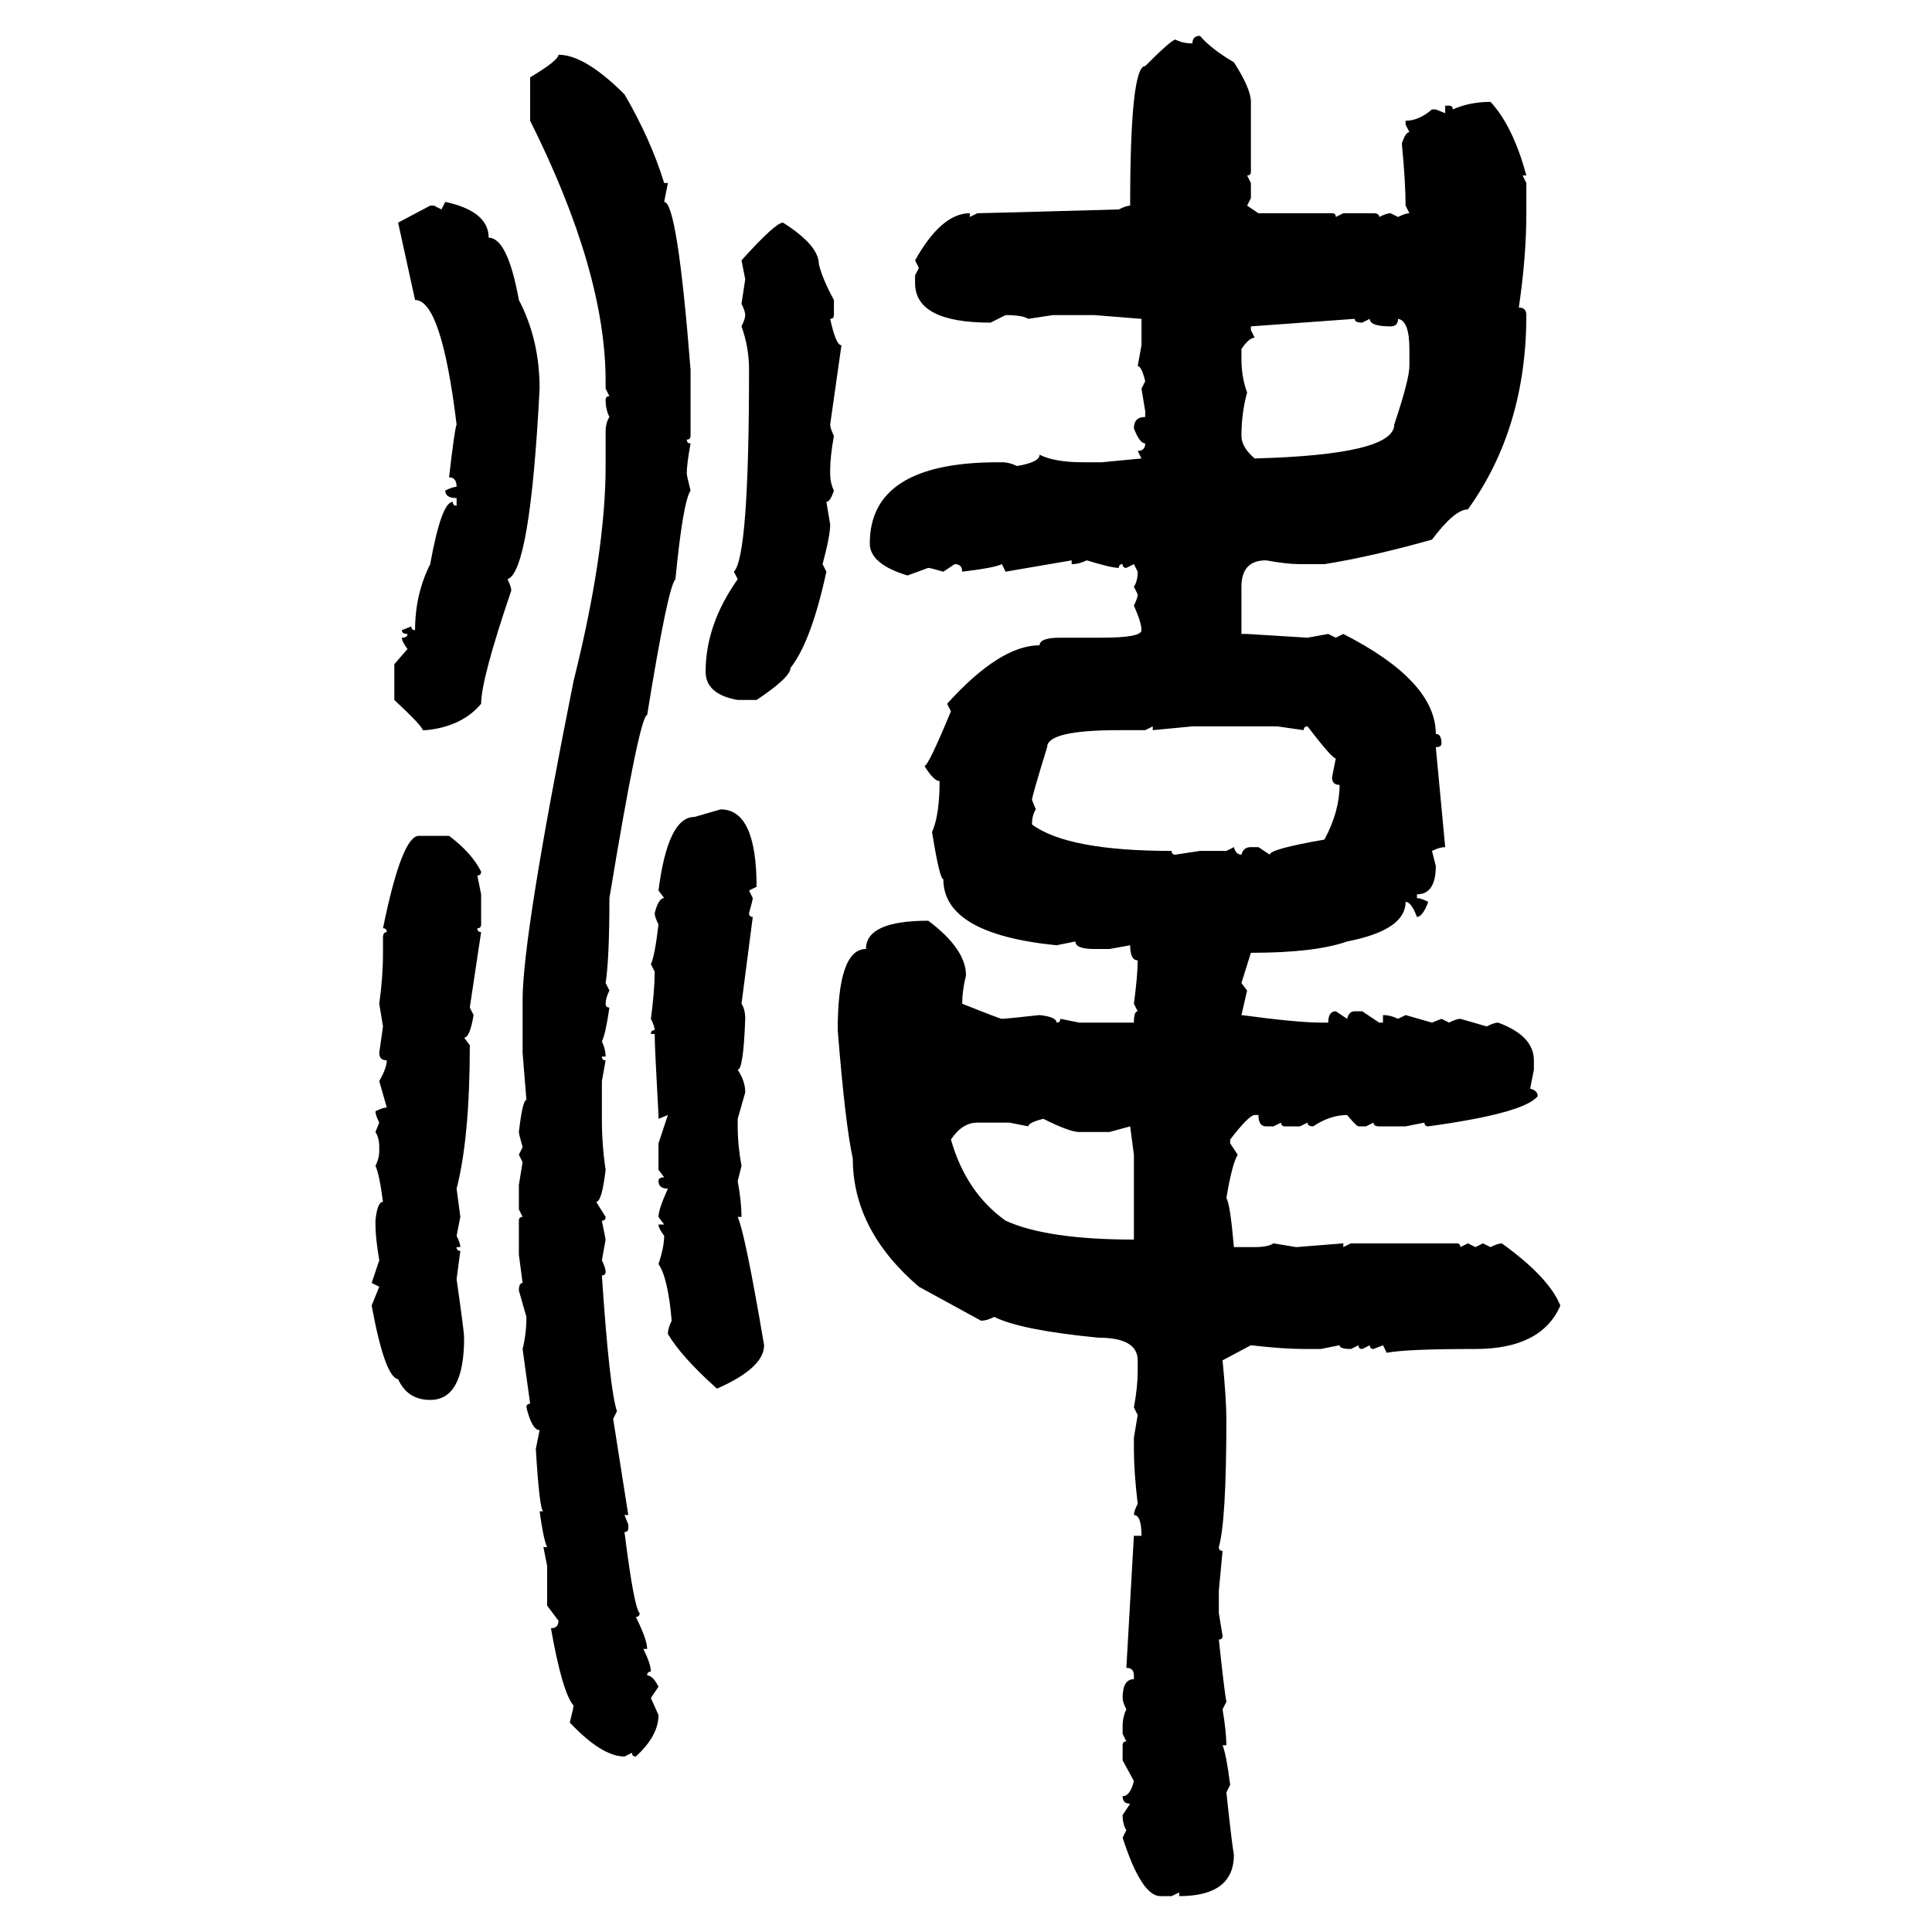 <svg xmlns="http://www.w3.org/2000/svg" xmlns:xlink="http://www.w3.org/1999/xlink" width="300" height="300"><path d="M186.33 5.57L186.33 5.57Q188.09 7.62 191.60 9.67L191.60 9.67Q194.24 13.77 194.24 15.82L194.24 15.82L194.24 26.66Q194.24 27.25 193.65 27.25L193.65 27.25L194.24 28.42L194.24 30.76L193.65 31.93L195.41 33.11L206.84 33.11Q207.42 33.11 207.42 33.69L207.42 33.69L208.59 33.11L213.28 33.11Q214.16 33.11 214.16 33.69L214.16 33.69Q215.33 33.11 215.92 33.11L215.92 33.11L217.09 33.69Q218.26 33.11 218.85 33.11L218.85 33.11L218.26 31.93Q218.26 28.42 217.68 22.27L217.68 22.27Q218.26 20.51 218.85 20.51L218.85 20.51L218.26 19.34L218.26 18.75Q220.31 18.75 222.36 16.99L222.36 16.99L222.95 16.99L224.41 17.58L224.41 16.41L225 16.41Q225.59 16.41 225.59 16.99L225.59 16.99Q228.22 15.82 231.45 15.82L231.45 15.82Q234.96 19.63 237.01 27.25L237.01 27.25L236.43 27.25L237.01 28.42L237.01 33.11Q237.01 39.84 235.84 47.75L235.84 47.75Q237.01 47.75 237.01 48.93L237.01 48.93Q237.01 66.50 227.93 79.10L227.93 79.10Q225.88 79.10 222.36 83.79L222.36 83.79Q212.99 86.43 205.66 87.60L205.66 87.60L201.86 87.60Q199.80 87.60 196.58 87.01L196.58 87.01Q192.77 87.01 192.77 91.11L192.77 91.11L192.77 98.44L193.65 98.44L203.03 99.02L206.25 98.44L207.42 99.02L208.59 98.44Q222.95 105.76 222.95 113.96L222.95 113.96Q223.83 113.96 223.83 115.43L223.83 115.43Q223.83 116.02 222.95 116.02L222.95 116.02L224.41 131.54Q223.54 131.54 222.36 132.13L222.36 132.13L222.95 134.47Q222.95 138.87 220.02 138.87L220.02 138.87L220.02 139.45Q220.61 139.45 221.78 140.04L221.78 140.04Q220.90 142.38 220.02 142.38L220.02 142.38Q219.14 140.04 218.26 140.04L218.26 140.04Q218.26 144.43 209.18 146.19L209.18 146.19Q204.20 147.95 194.24 147.95L194.24 147.95L192.77 152.64L193.65 153.81L192.77 157.62Q201.56 158.79 205.08 158.79L205.08 158.79L206.25 158.79Q206.25 157.03 207.42 157.03L207.42 157.03L209.18 158.20Q209.47 157.03 210.35 157.03L210.35 157.03L211.52 157.03L214.16 158.79L214.75 158.79L214.75 157.62Q215.92 157.62 217.09 158.20L217.09 158.20L218.26 157.62L222.36 158.79L223.83 158.20L225 158.79Q226.17 158.20 226.76 158.20L226.76 158.20L230.86 159.38Q232.03 158.79 232.62 158.79L232.62 158.79Q238.18 160.84 238.18 164.65L238.18 164.65L238.18 166.11L237.60 169.04Q238.77 169.34 238.77 170.21L238.77 170.21Q236.72 172.85 221.78 174.90L221.78 174.90Q221.19 174.90 221.19 174.32L221.19 174.32L218.26 174.90L214.16 174.90Q213.28 174.90 213.28 174.32L213.28 174.32L212.11 174.90L210.94 174.90Q210.64 174.90 209.18 173.14L209.18 173.14Q206.54 173.14 203.91 174.90L203.91 174.90Q203.03 174.90 203.03 174.32L203.03 174.32L201.86 174.90L199.51 174.90Q198.93 174.90 198.93 174.32L198.93 174.32L197.75 174.90L196.58 174.90Q195.41 174.90 195.41 173.14L195.41 173.14L194.82 173.14Q193.95 173.14 191.02 176.95L191.02 176.95L191.02 177.54L192.19 179.30Q191.31 180.76 190.43 186.04L190.43 186.04Q191.02 186.91 191.60 193.65L191.60 193.65L194.82 193.65Q196.88 193.65 197.75 193.07L197.75 193.07L201.27 193.65L208.59 193.07L208.59 193.65L209.77 193.07L226.17 193.07Q226.76 193.07 226.76 193.65L226.76 193.65L227.93 193.07L229.10 193.65L230.27 193.07L231.45 193.65Q232.62 193.07 233.20 193.07L233.20 193.07Q240.53 198.34 242.29 202.73L242.29 202.73Q239.36 209.47 229.10 209.47L229.10 209.47Q218.26 209.47 215.33 210.06L215.33 210.06L214.75 208.89L213.28 209.47Q212.70 209.47 212.70 208.89L212.70 208.89L211.52 209.47Q210.94 209.47 210.94 208.89L210.94 208.89L209.77 209.47Q208.01 209.47 208.01 208.89L208.01 208.89L205.08 209.47L202.44 209.47Q199.22 209.47 194.24 208.89L194.24 208.89L189.84 211.23Q190.43 217.38 190.43 220.31L190.43 220.31Q190.43 236.13 189.26 240.23L189.26 240.23Q189.26 240.82 189.84 240.82L189.84 240.82L189.26 246.97L189.26 250.49L189.84 254.00Q189.84 254.59 189.26 254.59L189.26 254.59Q190.14 262.79 190.43 264.26L190.43 264.26L189.84 265.43Q190.43 268.95 190.43 271.00L190.43 271.00L189.84 271.00Q190.43 272.46 191.02 277.15L191.02 277.15L190.43 278.32Q191.31 286.52 191.60 287.99L191.60 287.99Q191.60 294.43 183.11 294.43L183.11 294.43L183.11 293.85L181.93 294.43L180.18 294.43Q177.25 294.43 174.32 285.35L174.32 285.35L174.90 284.18Q174.32 283.30 174.32 281.84L174.32 281.84L175.49 280.08Q174.32 280.08 174.32 278.91L174.32 278.91Q175.49 278.91 176.07 276.56L176.07 276.56L174.32 273.34L174.32 271.00Q174.32 270.41 174.90 270.41L174.90 270.41L174.32 269.24L174.32 268.07Q174.32 266.60 174.90 265.43L174.90 265.43Q174.32 264.26 174.32 263.67L174.32 263.67Q174.32 260.74 176.07 260.74L176.07 260.74L176.07 260.16Q176.07 258.98 174.90 258.98L174.90 258.98L176.07 238.48L177.25 238.48Q177.25 235.25 176.07 235.25L176.07 235.25Q176.07 234.67 176.66 233.50L176.66 233.50Q176.07 228.52 176.07 225L176.07 225L176.07 223.24L176.66 219.73L176.07 218.55Q176.66 215.33 176.66 212.99L176.66 212.99L176.66 211.23Q176.66 207.71 170.51 207.71L170.51 207.71Q158.50 206.54 154.39 204.49L154.39 204.49Q153.22 205.08 152.34 205.08L152.34 205.08L142.68 199.80Q132.42 191.02 132.42 179.88L132.42 179.88Q131.25 174.61 130.08 159.96L130.08 159.96Q130.08 147.36 134.47 147.36L134.47 147.36Q134.47 142.97 144.14 142.97L144.14 142.97Q150 147.36 150 151.46L150 151.46Q149.41 153.81 149.41 155.86L149.41 155.86Q155.27 158.20 155.57 158.20L155.57 158.20Q156.15 158.20 161.43 157.62L161.43 157.62Q164.06 157.91 164.06 158.79L164.06 158.79Q164.65 158.79 164.65 158.20L164.65 158.20L167.58 158.79L176.07 158.79Q176.07 157.03 176.66 157.03L176.66 157.03L176.07 155.86Q176.66 151.46 176.66 149.12L176.66 149.12Q175.49 149.12 175.49 146.78L175.49 146.78L172.27 147.36L169.92 147.36Q166.99 147.36 166.99 146.19L166.99 146.19L164.06 146.78Q146.48 145.02 146.48 136.52L146.48 136.52Q145.90 136.52 144.73 129.20L144.73 129.20Q145.90 126.56 145.90 121.29L145.90 121.29Q145.02 121.29 143.55 118.95L143.55 118.95Q144.14 118.95 147.66 110.45L147.66 110.45L147.07 109.28Q155.27 100.20 161.43 100.20L161.43 100.20Q161.43 99.02 164.65 99.02L164.65 99.02L171.09 99.02Q177.25 99.02 177.25 97.85L177.25 97.85Q177.25 96.68 176.07 94.04L176.07 94.04Q176.66 92.87 176.66 92.29L176.66 92.29L176.07 91.11Q176.66 90.23 176.66 88.77L176.66 88.77L176.07 87.60L174.90 88.18Q174.32 88.18 174.32 87.60L174.32 87.60Q173.73 87.60 173.73 88.18L173.73 88.18Q172.56 88.18 168.75 87.01L168.75 87.01Q167.58 87.60 166.41 87.60L166.41 87.60L166.41 87.01L156.15 88.77L155.57 87.60Q154.39 88.18 149.41 88.77L149.41 88.77Q149.41 87.60 148.24 87.60L148.24 87.60L146.48 88.77Q144.43 88.18 144.14 88.18L144.14 88.18L140.92 89.36Q135.06 87.60 135.06 84.38L135.06 84.38Q135.06 71.78 154.98 71.78L154.98 71.78L155.57 71.78Q156.74 71.78 157.91 72.36L157.91 72.36Q161.43 71.78 161.43 70.61L161.43 70.61Q163.77 71.78 168.16 71.78L168.16 71.78L171.09 71.78L177.25 71.19L176.66 70.02Q177.83 70.02 177.83 68.85L177.83 68.85Q176.95 68.85 176.07 66.50L176.07 66.50Q176.07 64.75 177.83 64.75L177.83 64.75L177.83 63.87L177.25 60.35L177.83 59.18Q177.25 56.84 176.66 56.84L176.66 56.84L177.25 53.61L177.25 49.51L169.92 48.93L163.48 48.93L159.67 49.51Q158.79 48.93 156.15 48.93L156.15 48.93L153.81 50.10Q142.09 50.10 142.09 43.95L142.09 43.95L142.09 42.77L142.68 41.60L142.09 40.43Q146.19 33.11 150.59 33.11L150.59 33.11L150.59 33.69L151.76 33.11Q152.93 33.11 173.73 32.52L173.73 32.52Q174.90 31.93 175.49 31.93L175.49 31.93Q175.49 10.25 177.83 10.25L177.83 10.25Q181.93 6.15 182.52 6.15L182.52 6.15Q183.69 6.74 185.16 6.74L185.16 6.74Q185.16 5.57 186.33 5.57ZM86.72 8.50L86.72 8.50Q90.82 8.50 96.97 14.65L96.97 14.65Q101.07 21.68 103.13 28.42L103.13 28.42L103.71 28.42L103.13 31.35Q105.18 31.35 107.23 57.42L107.23 57.42L107.23 67.68Q107.23 68.26 106.64 68.26L106.64 68.26Q106.64 68.85 107.23 68.85L107.23 68.85Q106.64 72.07 106.64 73.54L106.64 73.54Q106.64 73.83 107.23 76.17L107.23 76.17Q106.05 77.93 104.88 89.94L104.88 89.94Q103.71 91.11 100.49 111.04L100.49 111.04Q99.32 111.04 94.63 139.45L94.63 139.45Q94.63 148.83 94.04 152.64L94.04 152.64L94.63 153.81Q94.04 154.98 94.04 155.86L94.04 155.86Q94.04 156.45 94.63 156.45L94.63 156.45Q94.04 160.55 93.46 161.72L93.46 161.72Q94.04 162.89 94.04 164.06L94.04 164.06L93.46 164.06Q93.46 164.65 94.04 164.65L94.04 164.65L93.46 167.87L93.46 173.73Q93.46 177.83 94.04 181.64L94.04 181.64Q93.46 186.62 92.58 186.62L92.58 186.62L94.04 188.96Q94.04 189.55 93.46 189.55L93.46 189.55L94.04 192.48L93.46 195.70Q94.04 196.88 94.04 197.46L94.04 197.46Q94.04 198.05 93.46 198.05L93.46 198.05Q94.63 215.63 95.80 219.14L95.80 219.14L95.21 220.31L97.56 235.25L96.97 235.25L97.56 236.72L97.56 237.30Q97.56 237.89 96.97 237.89L96.97 237.89Q98.44 249.61 99.32 250.49L99.32 250.49Q99.32 251.07 98.73 251.07L98.73 251.07Q100.49 254.59 100.49 256.05L100.49 256.05L99.90 256.05Q101.07 258.40 101.07 259.57L101.07 259.57Q100.49 259.57 100.49 260.16L100.49 260.16Q101.37 260.16 102.25 261.91L102.25 261.91L101.07 263.67L102.25 266.31Q102.25 269.53 98.73 272.75L98.73 272.75Q98.14 272.75 98.14 272.17L98.14 272.17L96.97 272.75Q93.46 272.75 88.48 267.48L88.48 267.48Q89.06 265.14 89.06 264.84L89.06 264.84Q87.30 262.79 85.55 252.83L85.55 252.83Q86.72 252.83 86.72 251.66L86.72 251.66L84.96 249.32L84.96 243.16L84.38 240.23L84.96 240.23Q84.38 239.06 83.79 234.67L83.79 234.67L84.38 234.67Q83.79 234.67 83.20 225L83.20 225L83.79 222.07Q82.62 222.07 81.74 218.55L81.74 218.55Q81.74 217.97 82.32 217.97L82.32 217.97L81.15 209.47Q81.74 207.13 81.74 204.49L81.74 204.49L80.57 200.39Q80.57 199.22 81.15 199.22L81.15 199.22L80.57 194.82L80.57 189.55Q80.57 188.96 81.15 188.96L81.15 188.96L80.57 187.79L80.57 183.98L81.15 180.47L80.57 179.30L81.15 178.13Q80.57 176.07 80.57 175.78L80.57 175.78Q81.15 170.80 81.74 170.80L81.74 170.80L81.15 163.48L81.15 155.27Q81.15 145.31 89.06 105.76L89.06 105.76Q94.04 85.84 94.04 72.36L94.04 72.36L94.04 67.09Q94.04 65.63 94.63 64.75L94.63 64.75Q94.04 63.57 94.04 62.11L94.04 62.11Q94.04 61.52 94.63 61.52L94.63 61.52L94.04 60.35L94.04 59.18Q94.04 42.19 82.32 18.75L82.32 18.75L82.32 12.01Q86.72 9.38 86.72 8.50ZM68.55 32.52L69.14 31.35Q75.88 32.81 75.88 36.91L75.88 36.91Q78.81 36.91 80.57 46.58L80.57 46.58Q83.79 52.73 83.79 60.35L83.79 60.35Q82.32 88.77 78.81 89.94L78.81 89.94Q79.39 91.11 79.39 91.70L79.39 91.70Q74.71 105.47 74.71 109.28L74.71 109.28Q71.78 112.79 66.21 113.38L66.21 113.38L65.63 113.38Q65.63 112.79 61.23 108.69L61.23 108.69L61.23 103.13L63.28 100.78Q62.40 99.61 62.40 99.02L62.40 99.02Q63.28 99.02 63.28 98.44L63.28 98.44Q62.40 98.44 62.40 97.85L62.40 97.85L63.87 97.27Q63.87 97.85 64.45 97.85L64.45 97.85Q64.45 92.29 66.80 87.60L66.80 87.60Q68.55 77.93 70.31 77.93L70.31 77.93Q70.31 78.52 70.90 78.52L70.90 78.52L70.90 77.34Q69.14 77.34 69.14 76.17L69.14 76.17Q70.31 75.59 70.90 75.59L70.90 75.59Q70.90 74.12 69.73 74.12L69.73 74.12Q70.61 66.50 70.90 65.92L70.90 65.92Q68.55 46.58 64.45 46.58L64.45 46.58L61.82 34.57L66.80 31.93L67.38 31.93L68.55 32.52ZM121.58 34.57L121.58 34.57Q127.15 38.09 127.15 41.02L127.15 41.02Q127.73 43.36 129.49 46.58L129.49 46.58L129.49 48.93Q129.49 49.51 128.91 49.51L128.91 49.51Q129.79 53.61 130.66 53.61L130.66 53.61L128.91 65.92Q128.91 66.50 129.49 67.68L129.49 67.68Q128.91 70.90 128.91 72.95L128.91 72.95L128.91 73.54Q128.91 75 129.49 76.17L129.49 76.17Q128.91 77.93 128.32 77.93L128.32 77.93L128.91 81.45Q128.91 83.20 127.73 87.60L127.73 87.60L128.32 88.77Q125.98 99.61 122.75 103.71L122.75 103.71Q122.75 105.18 117.48 108.69L117.48 108.69L114.55 108.69Q109.57 107.81 109.57 104.30L109.57 104.30Q109.57 96.97 114.55 89.94L114.55 89.94L113.96 88.77Q116.31 86.43 116.31 57.42L116.31 57.42Q116.31 53.91 115.14 50.68L115.14 50.68Q115.72 49.51 115.72 48.93L115.72 48.93Q115.72 48.34 115.14 47.17L115.14 47.17L115.72 43.36L115.14 40.43Q120.41 34.57 121.58 34.57ZM210.35 49.51L194.24 50.68L194.24 51.27L194.82 52.44Q193.95 52.44 192.77 54.20L192.77 54.20L192.77 55.66Q192.77 58.59 193.65 60.94L193.65 60.94Q192.77 64.16 192.77 67.68L192.77 67.68Q192.77 69.43 194.82 71.19L194.82 71.19Q216.50 70.61 216.50 65.92L216.50 65.92Q218.85 58.89 218.85 56.84L218.85 56.84L218.85 54.20Q218.85 49.80 217.09 49.51L217.09 49.51Q217.09 50.68 215.92 50.68L215.92 50.68Q212.70 50.68 212.70 49.51L212.70 49.51L211.52 50.10Q210.35 50.10 210.35 49.51L210.35 49.51ZM179.00 112.79L177.83 113.38L173.73 113.38Q162.60 113.38 162.60 116.02L162.60 116.02Q160.25 123.63 160.25 124.22L160.25 124.22L160.84 125.68Q160.25 126.56 160.25 128.03L160.25 128.03Q165.82 132.13 181.93 132.13L181.93 132.13Q181.93 132.71 182.52 132.71L182.52 132.71L186.33 132.13L190.43 132.13L191.60 131.54Q191.89 132.71 192.77 132.71L192.77 132.71Q193.07 131.54 194.24 131.54L194.24 131.54L195.41 131.54L197.17 132.71Q197.17 131.84 205.66 130.37L205.66 130.37Q208.01 125.98 208.01 121.88L208.01 121.88Q206.84 121.88 206.84 120.70L206.84 120.70L207.42 117.77Q206.84 117.77 203.03 112.79L203.03 112.79Q202.44 112.79 202.44 113.38L202.44 113.38L198.34 112.79L185.16 112.79L179.00 113.38L179.00 112.79ZM107.81 126.86L111.91 125.68Q117.48 125.68 117.48 137.70L117.48 137.70L116.31 138.28L116.89 139.45Q116.89 139.75 116.31 141.80L116.31 141.80Q116.31 142.38 116.89 142.38L116.89 142.38L115.14 155.86Q115.72 156.74 115.72 158.20L115.72 158.20Q115.43 166.11 114.55 166.11L114.55 166.11Q115.72 167.87 115.72 169.63L115.72 169.63L114.55 173.73L114.55 174.90Q114.55 177.83 115.14 181.05L115.14 181.05L114.55 183.40Q115.14 186.62 115.14 188.96L115.14 188.96L114.55 188.96Q115.72 191.60 118.65 208.89L118.65 208.89Q118.65 212.40 111.33 215.63L111.33 215.63Q105.76 210.64 103.71 207.13L103.71 207.13Q103.71 206.25 104.30 205.08L104.30 205.08Q103.71 198.34 102.25 196.29L102.25 196.29Q103.13 193.65 103.13 191.89L103.13 191.89Q102.25 190.72 102.25 190.14L102.25 190.14L103.13 190.14L102.25 188.96Q102.25 187.79 103.71 184.57L103.71 184.57Q102.25 184.57 102.25 183.40L102.25 183.40Q102.25 182.81 103.13 182.81L103.13 182.81L102.25 181.64L102.25 177.54L103.71 173.14L102.25 173.73L102.25 173.14Q101.66 162.60 101.66 160.55L101.66 160.55L101.07 160.55Q101.07 159.96 101.66 159.96L101.66 159.96Q101.66 159.38 101.07 158.20L101.07 158.20Q101.66 153.81 101.66 150.88L101.66 150.88L101.07 149.71Q101.66 148.54 102.25 143.55L102.25 143.55Q101.66 142.38 101.66 141.80L101.66 141.80Q102.25 139.45 103.13 139.45L103.13 139.45L102.25 138.28Q103.71 126.86 107.81 126.86L107.81 126.86ZM65.04 129.79L65.04 129.79L69.73 129.79Q73.24 132.42 74.71 135.35L74.71 135.35Q74.71 135.94 74.12 135.94L74.12 135.94L74.71 138.87L74.71 143.55Q74.71 144.14 74.12 144.14L74.12 144.14Q74.12 144.73 74.71 144.73L74.71 144.73L72.95 156.45L73.54 157.62Q72.95 161.13 72.07 161.13L72.07 161.13L72.95 162.30Q72.95 176.66 70.90 184.57L70.90 184.57L71.48 188.96L70.90 191.89Q71.48 193.07 71.48 193.65L71.48 193.65L70.90 193.65Q70.90 194.24 71.48 194.24L71.48 194.24L70.90 198.63Q72.07 206.84 72.07 207.71L72.07 207.71Q72.07 217.38 66.80 217.38L66.80 217.38Q63.28 217.38 61.82 214.16L61.82 214.16Q59.77 213.87 57.71 202.73L57.71 202.73L58.89 199.80L57.71 199.22L58.89 195.70Q58.30 192.19 58.30 190.14L58.30 190.14L58.30 189.55Q58.59 186.62 59.47 186.62L59.47 186.62Q58.89 182.23 58.30 181.05L58.30 181.05Q58.89 179.88 58.89 178.71L58.89 178.71L58.89 178.13Q58.89 176.66 58.30 175.78L58.30 175.78L58.89 174.32Q58.30 173.14 58.30 172.56L58.30 172.56Q59.47 171.97 60.06 171.97L60.06 171.97L58.89 167.87Q60.06 165.82 60.06 164.65L60.06 164.65Q58.89 164.65 58.89 163.48L58.89 163.48L59.47 159.38L58.89 155.86Q59.47 151.76 59.47 147.95L59.47 147.95L59.47 145.61Q59.47 144.73 60.06 144.73L60.06 144.73Q60.06 144.14 59.47 144.14L59.47 144.14Q62.40 129.79 65.04 129.79ZM159.67 174.90L159.67 174.90L156.74 174.32L151.76 174.32Q149.41 174.32 147.66 176.95L147.66 176.95Q150 185.16 156.15 189.55L156.15 189.55Q162.60 192.48 176.07 192.48L176.07 192.48L176.07 179.30L175.49 174.90L172.27 175.78L167.58 175.78Q166.11 175.78 162.01 173.73L162.01 173.73Q159.67 174.32 159.67 174.90Z"/></svg>